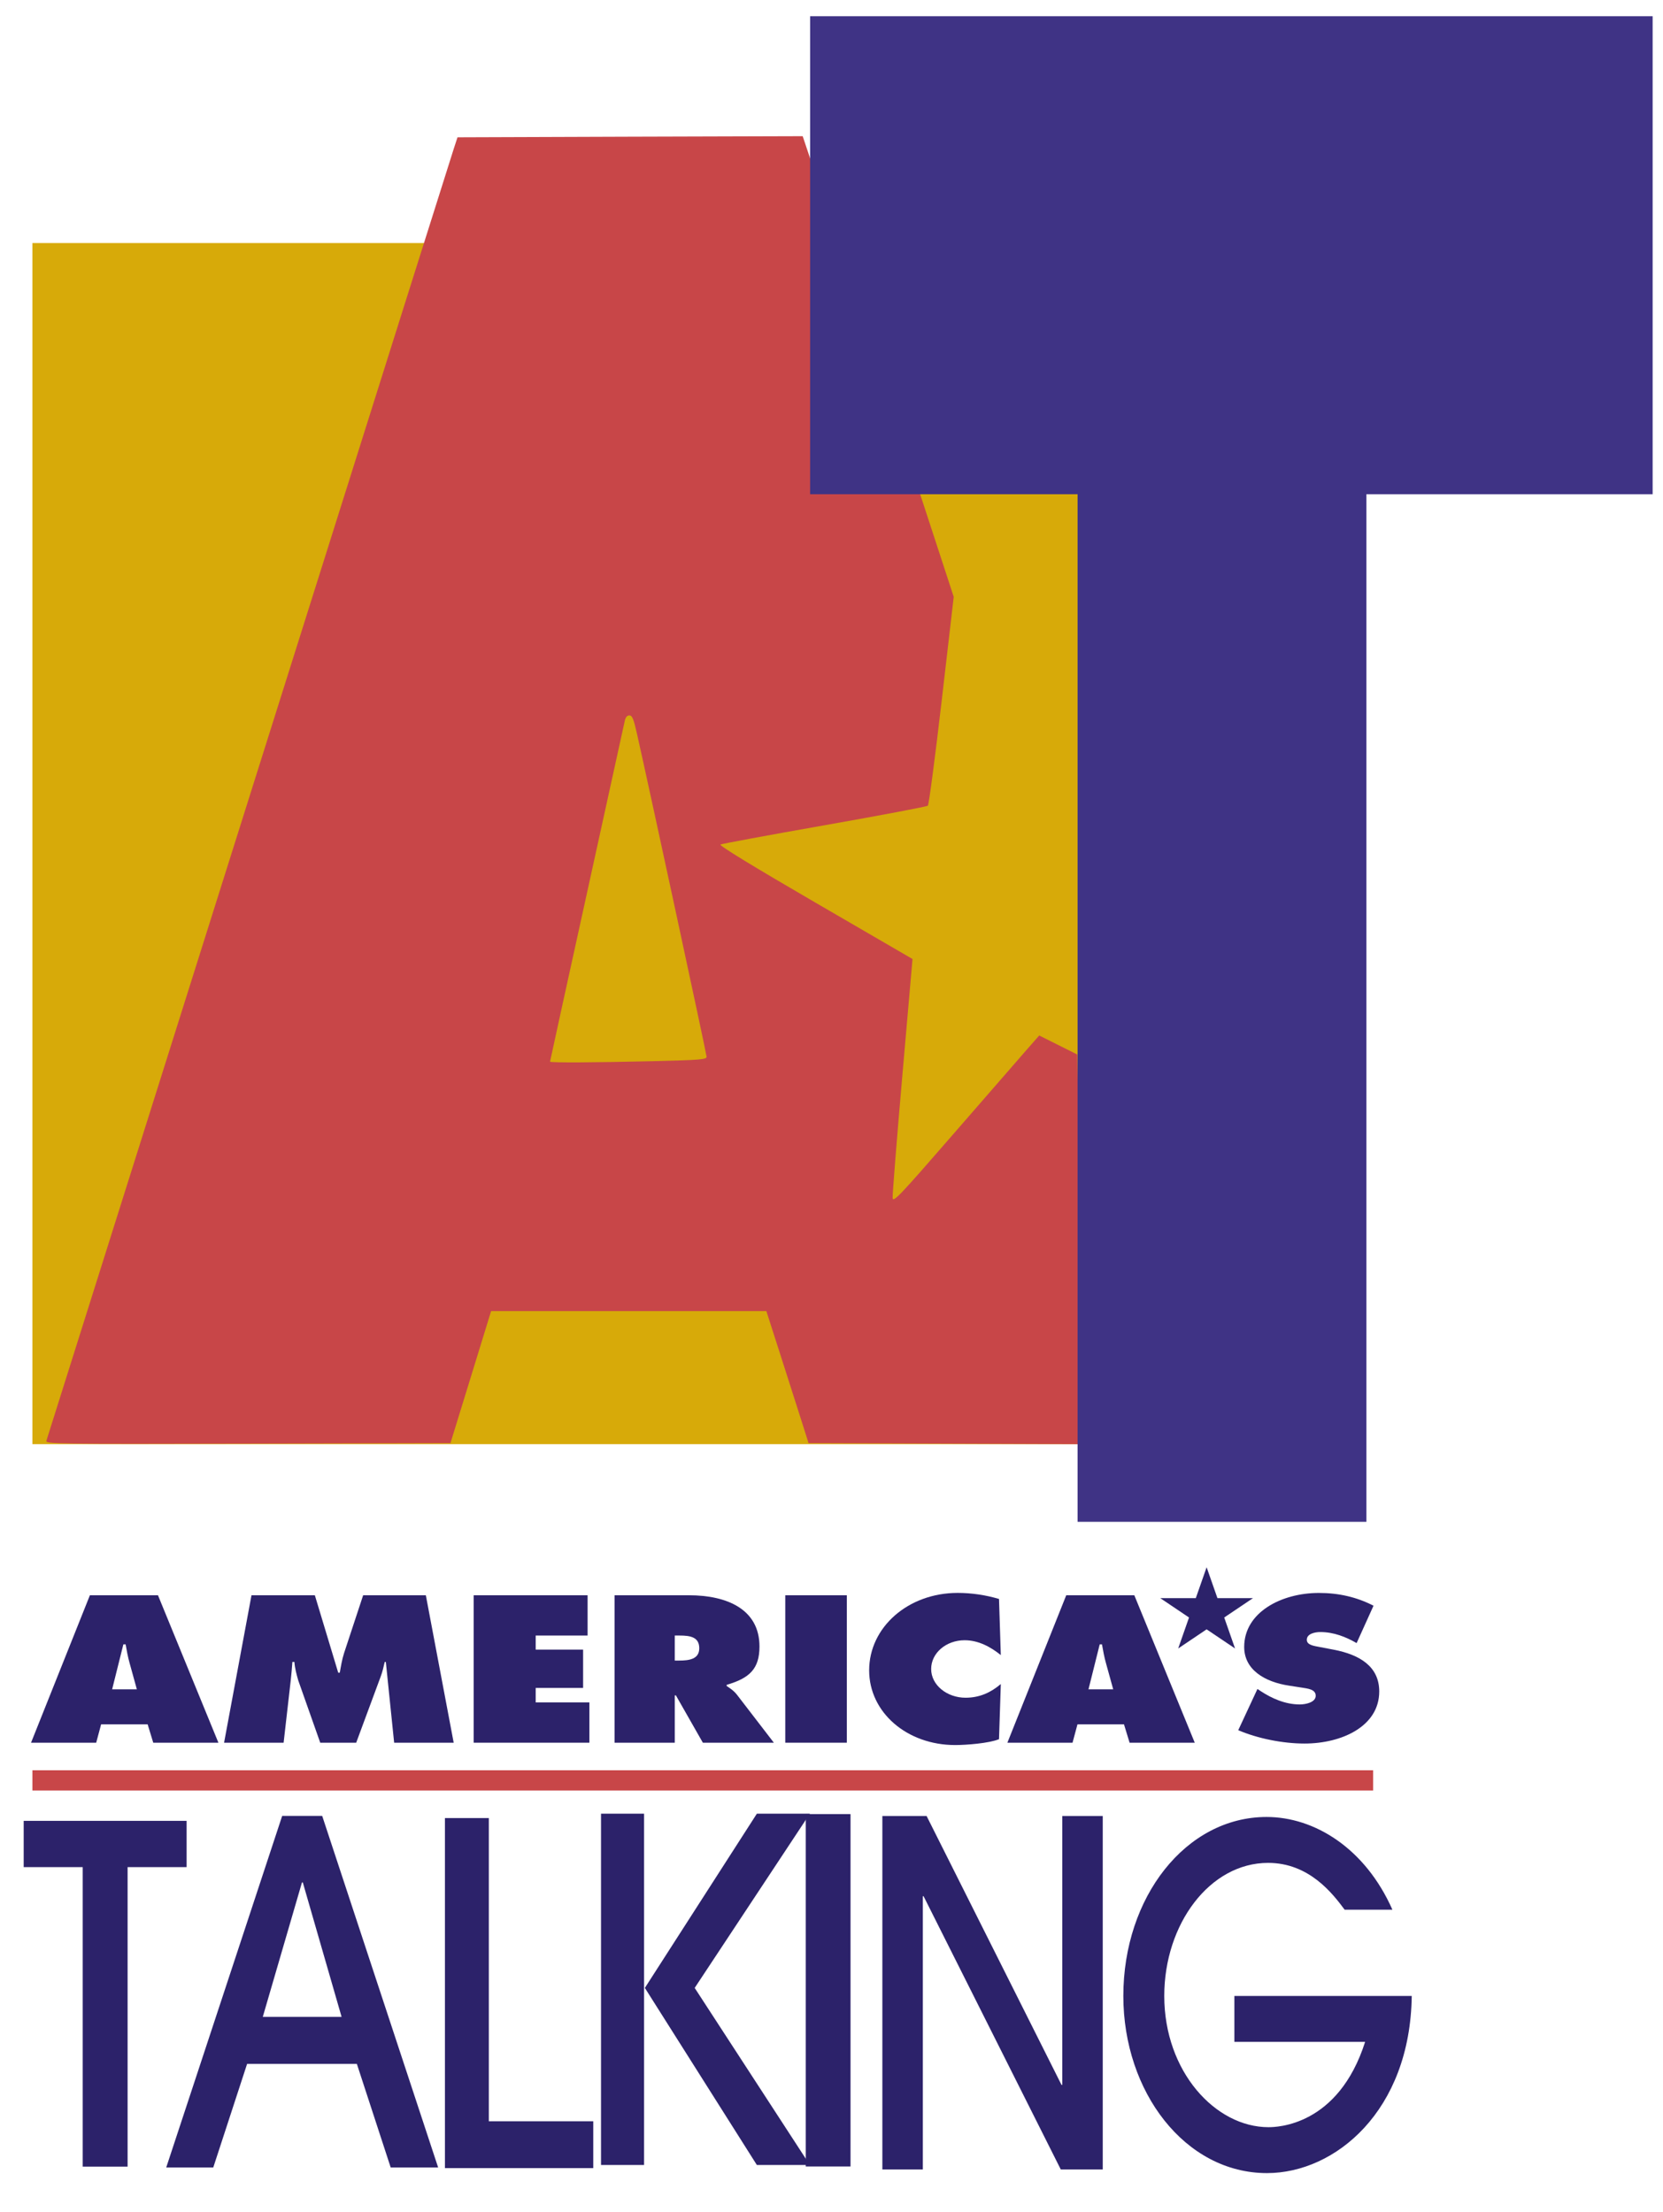 <?xml version="1.0" encoding="UTF-8" standalone="no"?>
<svg
   inkscape:version="1.1 (c68e22c387, 2021-05-23)"
   sodipodi:docname="America's_Talking_1994.svg"
   viewBox="0 0 291 387"
   height="387"
   width="291"
   id="svg10"
   version="1.1"
   xmlns:inkscape="http://www.inkscape.org/namespaces/inkscape"
   xmlns:sodipodi="http://sodipodi.sourceforge.net/DTD/sodipodi-0.dtd"
   xmlns="http://www.w3.org/2000/svg"
   xmlns:svg="http://www.w3.org/2000/svg"
   xmlns:rdf="http://www.w3.org/1999/02/22-rdf-syntax-ns#"
   xmlns:cc="http://creativecommons.org/ns#"
   xmlns:dc="http://purl.org/dc/elements/1.1/">
  <defs
     id="defs14" />
  <sodipodi:namedview
     inkscape:current-layer="g18"
     inkscape:window-maximized="1"
     inkscape:window-y="-8"
     inkscape:window-x="-8"
     inkscape:cy="222.19471"
     inkscape:cx="155.36923"
     inkscape:zoom="1.4964353"
     showgrid="false"
     id="namedview12"
     inkscape:window-height="697"
     inkscape:window-width="1366"
     inkscape:pageshadow="2"
     inkscape:pageopacity="0"
     guidetolerance="10"
     gridtolerance="10"
     objecttolerance="10"
     borderopacity="1"
     bordercolor="#666666"
     pagecolor="#ffffff"
     inkscape:pagecheckerboard="0" />
  <g
     id="g18"
     inkscape:label="Image"
     inkscape:groupmode="layer">
    <rect
       inkscape:label="rect32"
       y="42.527"
       x="5.67"
       height="210.152"
       width="182.901"
       id="rect32"
       style="fill:#d7aa09;fill-opacity:1;stroke-width:0.1" />
    <path
       id="path30"
       d="M 8.116,252.086 C 9.098,248.995 31.115,179.159 52.435,111.513 66.876,65.69 78.999,27.259 79.374,26.112 l 0.682,-2.087 30.165,-0.106 c 16.591,-0.058 30.198,-0.098 30.238,-0.089 0.04,0.009 6.003,18.147 13.251,40.308 l 13.178,40.292 -2.101,18.125 c -1.156,9.969 -2.248,18.256 -2.428,18.417 -0.18,0.16 -8.317,1.701 -18.083,3.423 -9.766,1.722 -17.961,3.239 -18.212,3.372 -0.29,0.153 5.763,3.853 16.578,10.135 l 17.034,9.894 -1.781,20.431 c -0.979,11.237 -1.743,20.86 -1.696,21.384 0.075,0.848 1.242,-0.38 10.569,-11.124 5.767,-6.643 11.519,-13.255 12.782,-14.694 l 2.298,-2.616 3.327,1.665 3.327,1.665 0.212,14.605 c 0.117,8.033 0.249,23.372 0.294,34.087 l 0.082,19.482 -23.802,-0.087 -23.802,-0.087 -1.336,-4.216 c -0.735,-2.319 -2.396,-7.518 -3.692,-11.553 l -2.356,-7.336 -24.083,6.8e-4 -24.083,6.7e-4 -3.557,11.552 -3.557,11.552 -35.446,0.086 c -33.661,0.082 -35.436,0.056 -35.258,-0.506 z M 114.457,185.666 c 8.09,-0.196 9.187,-0.287 9.187,-0.761 0,-0.452 -10.011,-46.894 -12.204,-56.611 -0.567,-2.514 -0.822,-3.12 -1.31,-3.12 -0.389,0 -0.675,0.332 -0.799,0.928 -0.106,0.51 -3.093,14.112 -6.637,30.226 -3.545,16.114 -6.445,29.358 -6.445,29.43 0,0.198 7.916,0.158 18.209,-0.091 z"
       style="fill:#c84648;fill-opacity:1;stroke-width:0.034" />
    <path
       id="rect22"
       style="fill:#3f3385;fill-opacity:1;stroke-width:0.1"
       d="M 141.758 2.836 L 141.758 86.473 L 188.561 86.473 L 188.561 266.27 L 239.1 266.27 L 239.1 86.473 L 289.188 86.473 L 289.188 2.836 L 141.758 2.836 z " />
    <g
       id="g163">
      <g
         aria-label="AMERICA"
         transform="scale(1.072,0.933)"
         id="text36"
         style="font-weight:bold;font-size:36.673px;line-height:100;font-family:'Futura Extra';-inkscape-font-specification:'Futura Extra Bold';letter-spacing:0px;word-spacing:0px;display:inline;fill:#2c226a;fill-opacity:1;stroke-width:0.917">
        <path
           d="m 16.507,323.368 h 7.591 l 0.917,3.447 H 35.651 L 25.786,299.164 H 14.674 l -9.608,27.652 h 10.635 z m 1.797,-6.565 1.834,-8.435 h 0.367 c 0.183,1.174 0.367,2.384 0.66,3.557 l 1.174,4.878 z"
           style="fill:#2c226a;fill-opacity:1;stroke-width:0.917"
           id="path118" />
        <path
           d="m 36.577,326.815 h 9.718 l 1.174,-11.809 c 0.11,-1.1 0.183,-2.237 0.257,-3.337 h 0.33 c 0.073,1.174 0.33,2.274 0.623,3.447 l 3.594,11.699 h 5.868 l 3.997,-12.396 c 0.293,-0.88 0.477,-1.834 0.66,-2.75 h 0.183 l 1.357,15.146 h 9.718 L 69.51,299.164 H 59.278 l -3.117,10.855 c -0.33,1.174 -0.513,2.457 -0.697,3.667 H 55.207 L 51.393,299.164 H 41.052 Z"
           style="fill:#2c226a;fill-opacity:1;stroke-width:0.917"
           id="path120" />
        <path
           d="m 77.321,326.815 h 18.887 v -7.555 h -8.765 v -2.714 h 7.738 v -7.188 h -7.738 v -2.64 h 8.472 v -7.555 H 77.321 Z"
           style="fill:#2c226a;fill-opacity:1;stroke-width:0.917"
           id="path122" />
        <path
           d="m 100.317,326.815 h 9.828 v -8.875 h 0.183 l 4.401,8.875 h 11.589 l -6.014,-8.985 c -0.55,-0.807 -1.174,-1.247 -1.687,-1.65 v -0.22 c 3.741,-1.247 5.354,-3.007 5.354,-7.188 0,-6.968 -5.281,-9.608 -11.515,-9.608 H 100.317 Z m 9.828,-20.097 h 0.77 c 1.724,0 3.227,0.257 3.227,2.384 0,2.054 -1.65,2.31 -3.301,2.31 h -0.697 z"
           style="fill:#2c226a;fill-opacity:1;stroke-width:0.917"
           id="path124" />
        <path
           d="m 128.182,326.815 h 10.048 V 299.164 h -10.048 z"
           style="fill:#2c226a;fill-opacity:1;stroke-width:0.917"
           id="path126" />
        <path
           d="m 163.071,299.86 c -2.127,-0.733 -4.474,-1.137 -6.748,-1.137 -8.105,0 -14.449,6.455 -14.449,14.523 0,7.885 6.161,14.009 14.046,14.009 1.797,0 5.538,-0.33 7.151,-1.1 l 0.293,-10.342 c -1.614,1.577 -3.447,2.567 -5.758,2.567 -3.007,0 -5.611,-2.347 -5.611,-5.391 0,-3.007 2.457,-5.391 5.464,-5.391 2.274,0 4.291,1.284 5.904,2.787 z"
           style="fill:#2c226a;fill-opacity:1;stroke-width:0.917"
           id="path128" />
        <path
           d="m 175.879,323.368 h 7.591 l 0.917,3.447 h 10.635 l -9.865,-27.652 h -11.112 l -9.608,27.652 h 10.635 z m 1.797,-6.565 1.834,-8.435 h 0.367 c 0.183,1.174 0.367,2.384 0.66,3.557 l 1.174,4.878 z"
           style="fill:#2c226a;fill-opacity:1;stroke-width:0.917"
           id="path130" />
      </g>
      <g
         aria-label="S"
         transform="scale(1.086,0.92)"
         id="text40"
         style="font-weight:bold;font-size:36.817px;line-height:100;font-family:'Futura Extra';-inkscape-font-specification:'Futura Extra Bold';letter-spacing:0px;word-spacing:0px;display:inline;fill:#2c226a;fill-opacity:1;stroke-width:0.92">
        <path
           d="m 199.517,329.054 c 3.129,1.583 7.179,2.54 10.677,2.54 6.001,0 12.039,-3.277 12.039,-9.904 0,-4.713 -3.093,-6.995 -7.363,-7.952 l -2.283,-0.515 c -0.773,-0.184 -2.025,-0.331 -2.025,-1.362 0,-1.141 1.289,-1.473 2.172,-1.473 2.172,0 4.124,0.92 5.854,2.099 l 2.724,-7.106 c -2.724,-1.657 -5.633,-2.43 -8.799,-2.43 -6.038,0 -12.039,3.682 -12.039,10.272 0,4.344 3.314,6.664 7.253,7.363 l 2.025,0.368 c 0.92,0.184 2.246,0.295 2.246,1.546 0,1.252 -1.583,1.657 -2.577,1.657 -2.319,0 -4.492,-1.141 -6.296,-2.54 l -0.515,-0.405 z"
           style="fill:#2c226a;fill-opacity:1;stroke-width:0.92"
           id="path133" />
      </g>
      <path
         id="path42"
         d="m 206.165,288.43 4.975,-14.212 4.975,14.212 -13.085,-8.804 h 16.22 z"
         fill="#f8d64e"
         style="fill:#2c226a;fill-opacity:1;stroke-width:0.065" />
    </g>
    <g
       style="fill:#2c226a;fill-opacity:1"
       id="g150">
      <g
         aria-label="T"
         transform="scale(0.943,1.06)"
         id="text69"
         style="font-weight:bold;font-size:77.125px;line-height:100;font-family:'ITC Avant Garde Gothic';-inkscape-font-specification:'ITC Avant Garde Gothic Bold';letter-spacing:0px;word-spacing:0px;stroke-width:1.928;fill:#2c226a;fill-opacity:1">
        <path
           d="m 23.676,357.632 v -49.437 h 10.952 v -7.635 H 4.395 v 7.635 H 15.347 v 49.437 z"
           style="stroke-width:1.928;fill:#2c226a;fill-opacity:1"
           id="path97" />
      </g>
      <g
         aria-label="A"
         transform="scale(0.932,1.073)"
         id="text73"
         style="font-weight:bold;font-size:77.466px;line-height:100;font-family:'ITC Avant Garde Gothic';-inkscape-font-specification:'ITC Avant Garde Gothic Bold';letter-spacing:0px;word-spacing:0px;stroke-width:1.937;fill:#2c226a;fill-opacity:1">
        <path
           d="M 82.261,353.435 60.493,296.111 h -7.514 l -21.768,57.325 h 8.831 l 6.352,-16.888 H 67 l 6.352,16.888 z m -32.923,-24.557 7.359,-21.923 h 0.155 l 7.282,21.923 z"
           style="stroke-width:1.937;fill:#2c226a;fill-opacity:1"
           id="path100" />
      </g>
      <g
         aria-label="L"
         transform="scale(0.927,1.079)"
         id="text77"
         style="font-weight:bold;font-size:76.703px;line-height:100;font-family:'ITC Avant Garde Gothic';-inkscape-font-specification:'ITC Avant Garde Gothic Bold';letter-spacing:0px;word-spacing:0px;stroke-width:1.918;fill:#2c226a;fill-opacity:1">
        <path
           d="m 111.984,351.574 v -7.594 H 92.271 v -49.167 h -8.284 v 56.761 z"
           style="stroke-width:1.918;fill:#2c226a;fill-opacity:1"
           id="path103" />
      </g>
      <g
         aria-label="K"
         transform="scale(0.916,1.091)"
         id="text81"
         style="font-weight:bold;font-size:76.138px;line-height:100;font-family:'ITC Avant Garde Gothic';-inkscape-font-specification:'ITC Avant Garde Gothic Bold';letter-spacing:0px;word-spacing:0px;display:inline;stroke-width:1.903;fill:#2c226a;fill-opacity:1">
        <path
           d="m 154.711,347.211 -22.004,-28.4 22.004,-27.943 h -10.126 l -21.395,27.943 h -0.152 v -27.943 h -8.223 v 56.342 h 8.223 V 318.811 h 0.152 l 21.395,28.4 z"
           style="stroke-width:1.903;fill:#2c226a;fill-opacity:1"
           id="path106" />
      </g>
      <g
         aria-label="I"
         transform="scale(0.933,1.072)"
         id="text85"
         style="font-weight:bold;font-size:77.726px;line-height:100;font-family:'ITC Avant Garde Gothic';-inkscape-font-specification:'ITC Avant Garde Gothic Bold';letter-spacing:0px;word-spacing:0px;stroke-width:1.943;fill:#2c226a;fill-opacity:1">
        <path
           d="m 159.516,353.606 v -57.517 h -8.394 v 57.517 z"
           style="stroke-width:1.943;fill:#2c226a;fill-opacity:1"
           id="path112" />
      </g>
      <g
         aria-label="N"
         transform="scale(0.886,1.129)"
         id="text89"
         style="font-weight:bold;font-size:74.026px;line-height:100;font-family:'ITC Avant Garde Gothic';-inkscape-font-specification:'ITC Avant Garde Gothic Bold';letter-spacing:0px;word-spacing:0px;stroke-width:1.851;fill:#2c226a;fill-opacity:1">
        <path
           d="m 217.792,336.214 v -54.779 h -7.995 v 41.677 h -0.148 l -26.649,-41.677 h -8.735 v 54.779 h 7.995 v -42.343 h 0.148 l 27.094,42.343 z"
           style="stroke-width:1.851;fill:#2c226a;fill-opacity:1"
           id="path109" />
      </g>
      <g
         aria-label="G"
         transform="scale(0.904,1.106)"
         id="text93"
         style="font-weight:bold;font-size:73.358px;line-height:100;font-family:'ITC Avant Garde Gothic';-inkscape-font-specification:'ITC Avant Garde Gothic Bold';letter-spacing:0px;word-spacing:0px;stroke-width:1.834;fill:#2c226a;fill-opacity:1">
        <path
           d="m 269.525,302.116 c -5.282,-9.757 -15.112,-14.672 -24.355,-14.672 -15.625,0 -27.729,12.691 -27.729,28.316 0,15.185 11.957,28.023 27.803,28.023 13.204,0 27.729,-9.83 28.023,-28.023 H 238.935 v 7.262 h 25.308 c -5.208,13.351 -17.166,13.498 -18.706,13.498 -10.27,0 -20.173,-8.803 -20.173,-20.76 0,-11.37 8.803,-21.054 20.1,-21.054 7.996,0 12.544,4.915 14.818,7.409 z"
           style="stroke-width:1.834;fill:#2c226a;fill-opacity:1"
           id="path115" />
      </g>
    </g>
    <rect
       y="309.742"
       x="5.67"
       height="3.544"
       width="234.61"
       id="rect95"
       style="fill:#c84648;fill-opacity:1;stroke-width:0.1" />
  </g>
</svg>
